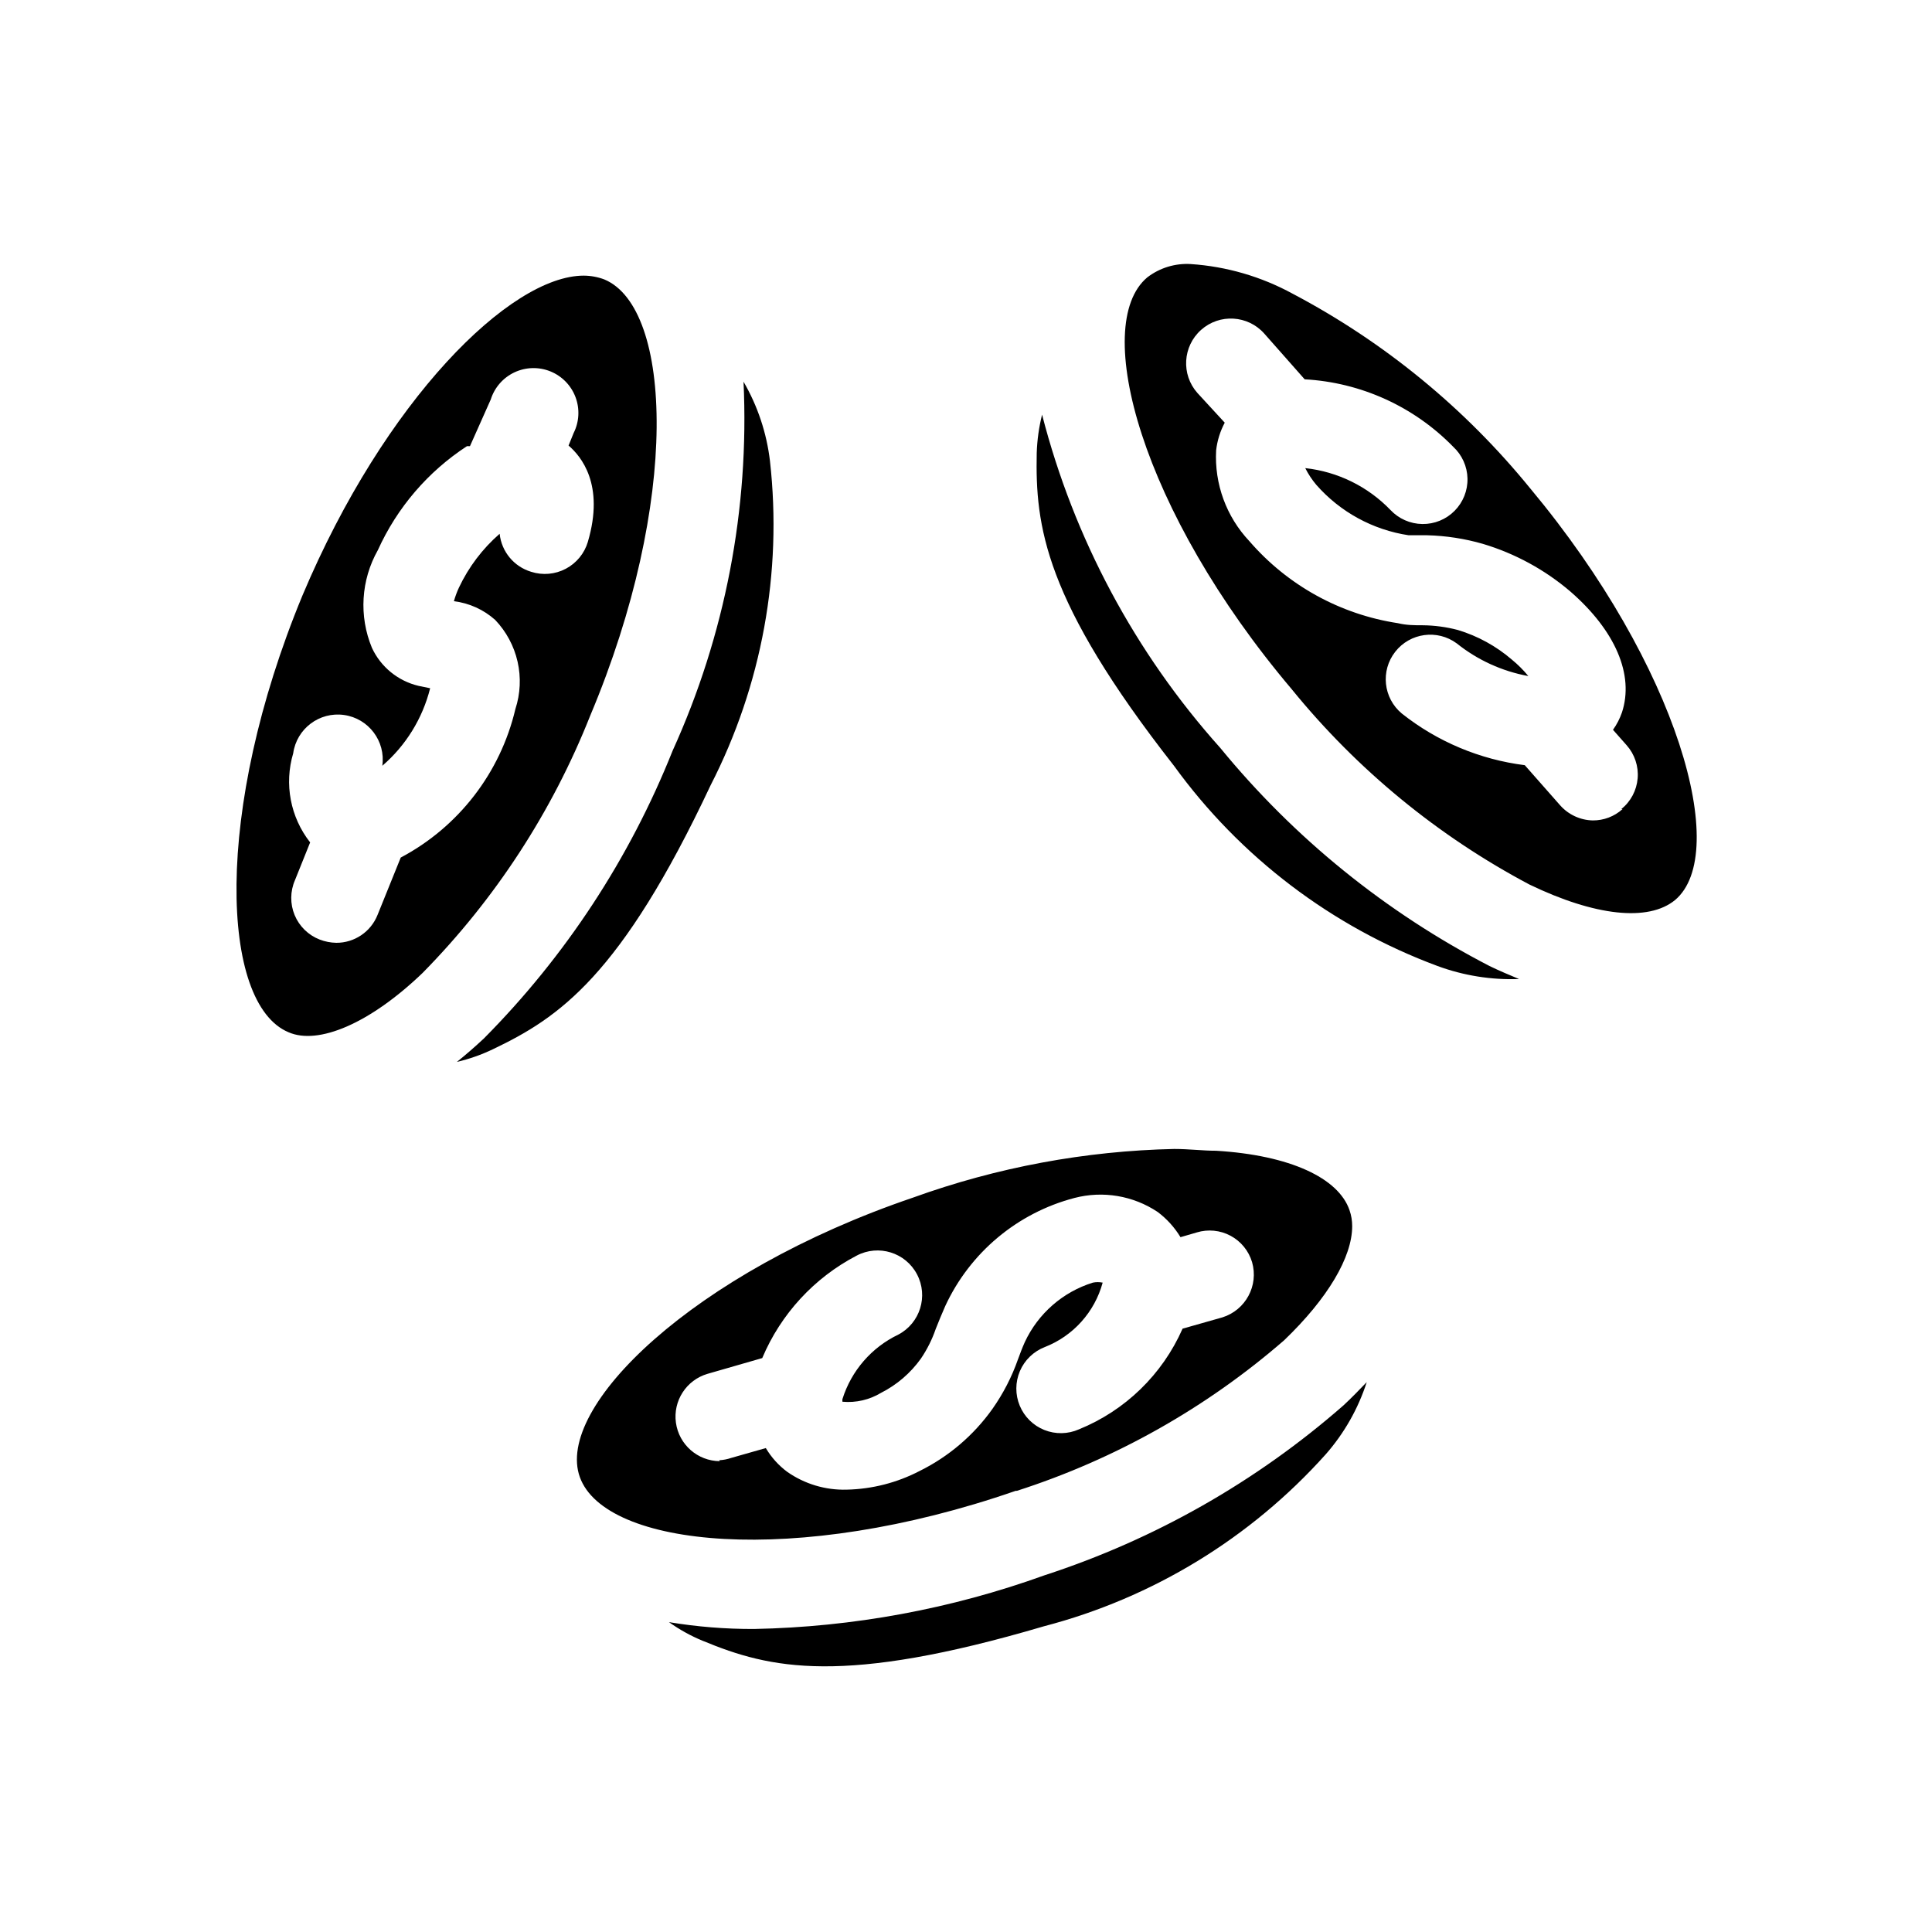 <?xml version="1.0" encoding="UTF-8"?>
<!-- Uploaded to: SVG Repo, www.svgrepo.com, Generator: SVG Repo Mixer Tools -->
<svg fill="#000000" width="800px" height="800px" version="1.1" viewBox="144 144 512 512" xmlns="http://www.w3.org/2000/svg">
 <path d="m304.2 218.07c-1.762-0.668-3.625-1.012-5.508-1.023-19.445 0-52.742 32.984-74.547 84.781-23.617 57.07-21.727 108.16-3.699 115.72 7.871 3.465 21.57-2.281 35.582-15.742h-0.004c19.211-19.523 34.309-42.707 44.398-68.172 23.93-56.836 21.727-108 3.777-115.56zm-19.445 77.461h0.004c-4.559-1.367-7.848-5.34-8.348-10.074-4.539 3.953-8.211 8.805-10.781 14.246-0.547 1.172-0.992 2.383-1.34 3.621 4.066 0.5 7.887 2.231 10.941 4.961 2.941 3.086 4.992 6.914 5.934 11.07s0.742 8.492-0.582 12.547c-3.977 16.887-15.051 31.238-30.383 39.359l-6.141 15.191c-1.781 4.484-6.121 7.418-10.941 7.402-1.512-0.031-3.004-0.324-4.41-0.867-3-1.168-5.391-3.508-6.625-6.477-1.234-2.973-1.199-6.32 0.09-9.266l4.016-9.996v-0.004c-5.242-6.676-6.914-15.48-4.488-23.613 0.914-6.523 6.941-11.07 13.465-10.156 6.519 0.914 11.066 6.938 10.152 13.461 6.246-5.375 10.672-12.555 12.676-20.547l-3.07-0.629c-5.445-1.289-10-5-12.359-10.078-3.488-8.414-2.91-17.965 1.574-25.898 5.082-11.246 13.277-20.809 23.617-27.551h0.789l5.508-12.359c0.992-3.168 3.266-5.773 6.266-7.191 3.004-1.418 6.461-1.512 9.539-0.266 3.074 1.246 5.492 3.719 6.66 6.828 1.168 3.106 0.988 6.559-0.504 9.523l-1.34 3.305c3.305 2.832 9.605 10.312 5.117 25.504l0.004 0.004c-0.906 3.07-3.016 5.644-5.844 7.141-2.832 1.496-6.144 1.789-9.191 0.809zm-10.074 126.5c-3.066 1.477-6.289 2.613-9.605 3.387 2.363-1.891 4.723-3.938 7.164-6.219 21.617-21.785 38.617-47.699 49.988-76.203 13.938-30.664 20.387-64.203 18.812-97.848 3.75 6.453 6.133 13.605 7.008 21.02 3.316 29.578-2.16 59.477-15.742 85.961-23.773 50.539-40.148 61.559-57.625 69.902zm264.03-22.039c2.754 1.34 5.434 2.441 7.871 3.465v-0.004c-7.371 0.27-14.727-0.906-21.648-3.461-28.004-10.402-52.301-28.863-69.824-53.059-34.402-43.926-36.762-63.527-36.367-82.891v-0.004c0.113-3.422 0.586-6.828 1.418-10.152 8.438 32.801 24.637 63.09 47.23 88.324 19.594 23.91 43.863 43.574 71.32 57.781zm10.863-126.5c-17.297-21.281-38.719-38.848-62.977-51.641-8.324-4.543-17.535-7.231-27-7.871-4.16-0.258-8.27 1-11.57 3.539-14.957 12.594-1.652 61.953 38.336 109.18v0.004c17.312 21.285 38.73 38.875 62.977 51.719 17.32 8.344 31.488 9.918 38.574 4.094 14.641-12.359 1.02-61.797-38.34-109.03zm24.402 84.938c-2.156 1.945-4.965 3.012-7.871 2.992-3.32-0.07-6.461-1.527-8.66-4.016l-9.367-10.629v0.004c-11.91-1.5-23.184-6.238-32.59-13.699-4.906-4.086-5.676-11.332-1.734-16.359 3.938-5.023 11.16-6.008 16.297-2.219 5.512 4.414 12.027 7.391 18.973 8.66-1.297-1.582-2.75-3.031-4.328-4.328-4.172-3.602-9.055-6.281-14.328-7.875-3.059-0.809-6.203-1.23-9.367-1.258-2.125 0-4.25 0-6.535-0.551-15.289-2.324-29.246-10.031-39.359-21.727-6.117-6.484-9.305-15.191-8.816-24.09 0.293-2.562 1.066-5.047 2.281-7.32l-7.242-7.871c-4.348-4.891-3.906-12.383 0.984-16.73 4.891-4.348 12.383-3.906 16.73 0.984l10.707 12.121-0.004 0.004c14.895 0.82 28.941 7.195 39.363 17.867 2.352 2.176 3.719 5.211 3.793 8.414 0.07 3.203-1.164 6.297-3.418 8.57-2.254 2.277-5.336 3.539-8.539 3.496-3.203-0.039-6.254-1.379-8.449-3.711-5.996-6.234-13.992-10.16-22.59-11.102 0.797 1.578 1.773 3.059 2.91 4.41 6.324 7.211 15 11.953 24.484 13.383h4.879c5.012 0.125 9.984 0.891 14.801 2.281 8.504 2.543 16.387 6.832 23.145 12.594 11.965 10.391 17.004 22.121 13.699 32.117l-0.004 0.004c-0.562 1.625-1.359 3.164-2.359 4.562l3.621 4.094c2.129 2.402 3.184 5.57 2.914 8.766-0.266 3.199-1.832 6.148-4.332 8.16zm-73.918 157.99c2.203-2.047 4.172-4.094 6.141-6.141-2.277 7.051-5.973 13.562-10.863 19.129-19.883 22.203-45.867 38.055-74.703 45.578-53.371 15.742-72.5 11.258-90.371 3.856v0.004c-3.172-1.309-6.184-2.973-8.977-4.961 7.441 1.23 14.973 1.836 22.516 1.812 26.293-0.508 52.328-5.32 77.066-14.25 29.172-9.496 56.113-24.816 79.191-45.027zm-86.594 22.672h0.004c26.07-8.379 50.172-21.957 70.848-39.91 11.57-11.102 18.027-22.043 18.027-30.23 0.008-1.445-0.234-2.883-0.711-4.25-2.914-8.5-15.742-14.562-35.344-15.742-3.543 0-7.242-0.473-11.02-0.473v-0.004c-23.668 0.508-47.094 4.867-69.355 12.91-58.332 19.84-94.934 55.578-88.242 74.078 6.688 18.5 56.914 23.93 115.48 3.621zm-78.719-7.871c-5.859-0.039-10.805-4.371-11.617-10.18-0.809-5.805 2.762-11.324 8.391-12.965l14.484-4.172c4.926-11.691 13.781-21.297 25.035-27.16 5.781-3.043 12.934-0.82 15.977 4.961 3.047 5.781 0.824 12.938-4.957 15.98-7.09 3.394-12.449 9.582-14.801 17.082-0.035 0.234-0.035 0.473 0 0.707 3.578 0.324 7.164-0.504 10.234-2.359 4.195-2.125 7.812-5.231 10.547-9.055 1.656-2.438 2.981-5.086 3.938-7.871 0.789-1.969 1.574-3.938 2.519-6.062 6.562-14.184 19.125-24.691 34.242-28.652 7.539-1.969 15.559-0.621 22.043 3.699 2.43 1.82 4.488 4.09 6.062 6.691l4.328-1.258v-0.004c2.984-0.902 6.207-0.582 8.957 0.895 2.746 1.477 4.793 3.988 5.684 6.981 1.793 6.207-1.703 12.711-7.871 14.641l-10.547 2.992c-5.34 12.129-15.195 21.703-27.473 26.684-2.91 1.285-6.211 1.344-9.16 0.164-2.953-1.18-5.301-3.5-6.519-6.438-1.219-2.934-1.203-6.234 0.043-9.16 1.246-2.922 3.621-5.219 6.582-6.371 7.535-2.938 13.23-9.277 15.352-17.082-0.859-0.172-1.742-0.172-2.598 0-7.957 2.477-14.504 8.191-18.027 15.746-0.707 1.574-1.258 3.07-1.812 4.566v-0.004c-1.637 4.676-3.918 9.098-6.769 13.148-4.969 6.992-11.594 12.648-19.285 16.453-5.988 3.117-12.617 4.816-19.367 4.957-5.617 0.156-11.137-1.5-15.742-4.723-2.289-1.703-4.215-3.844-5.668-6.297l-9.133 2.598c-1.039 0.355-2.125 0.57-3.227 0.629z"/>
</svg>